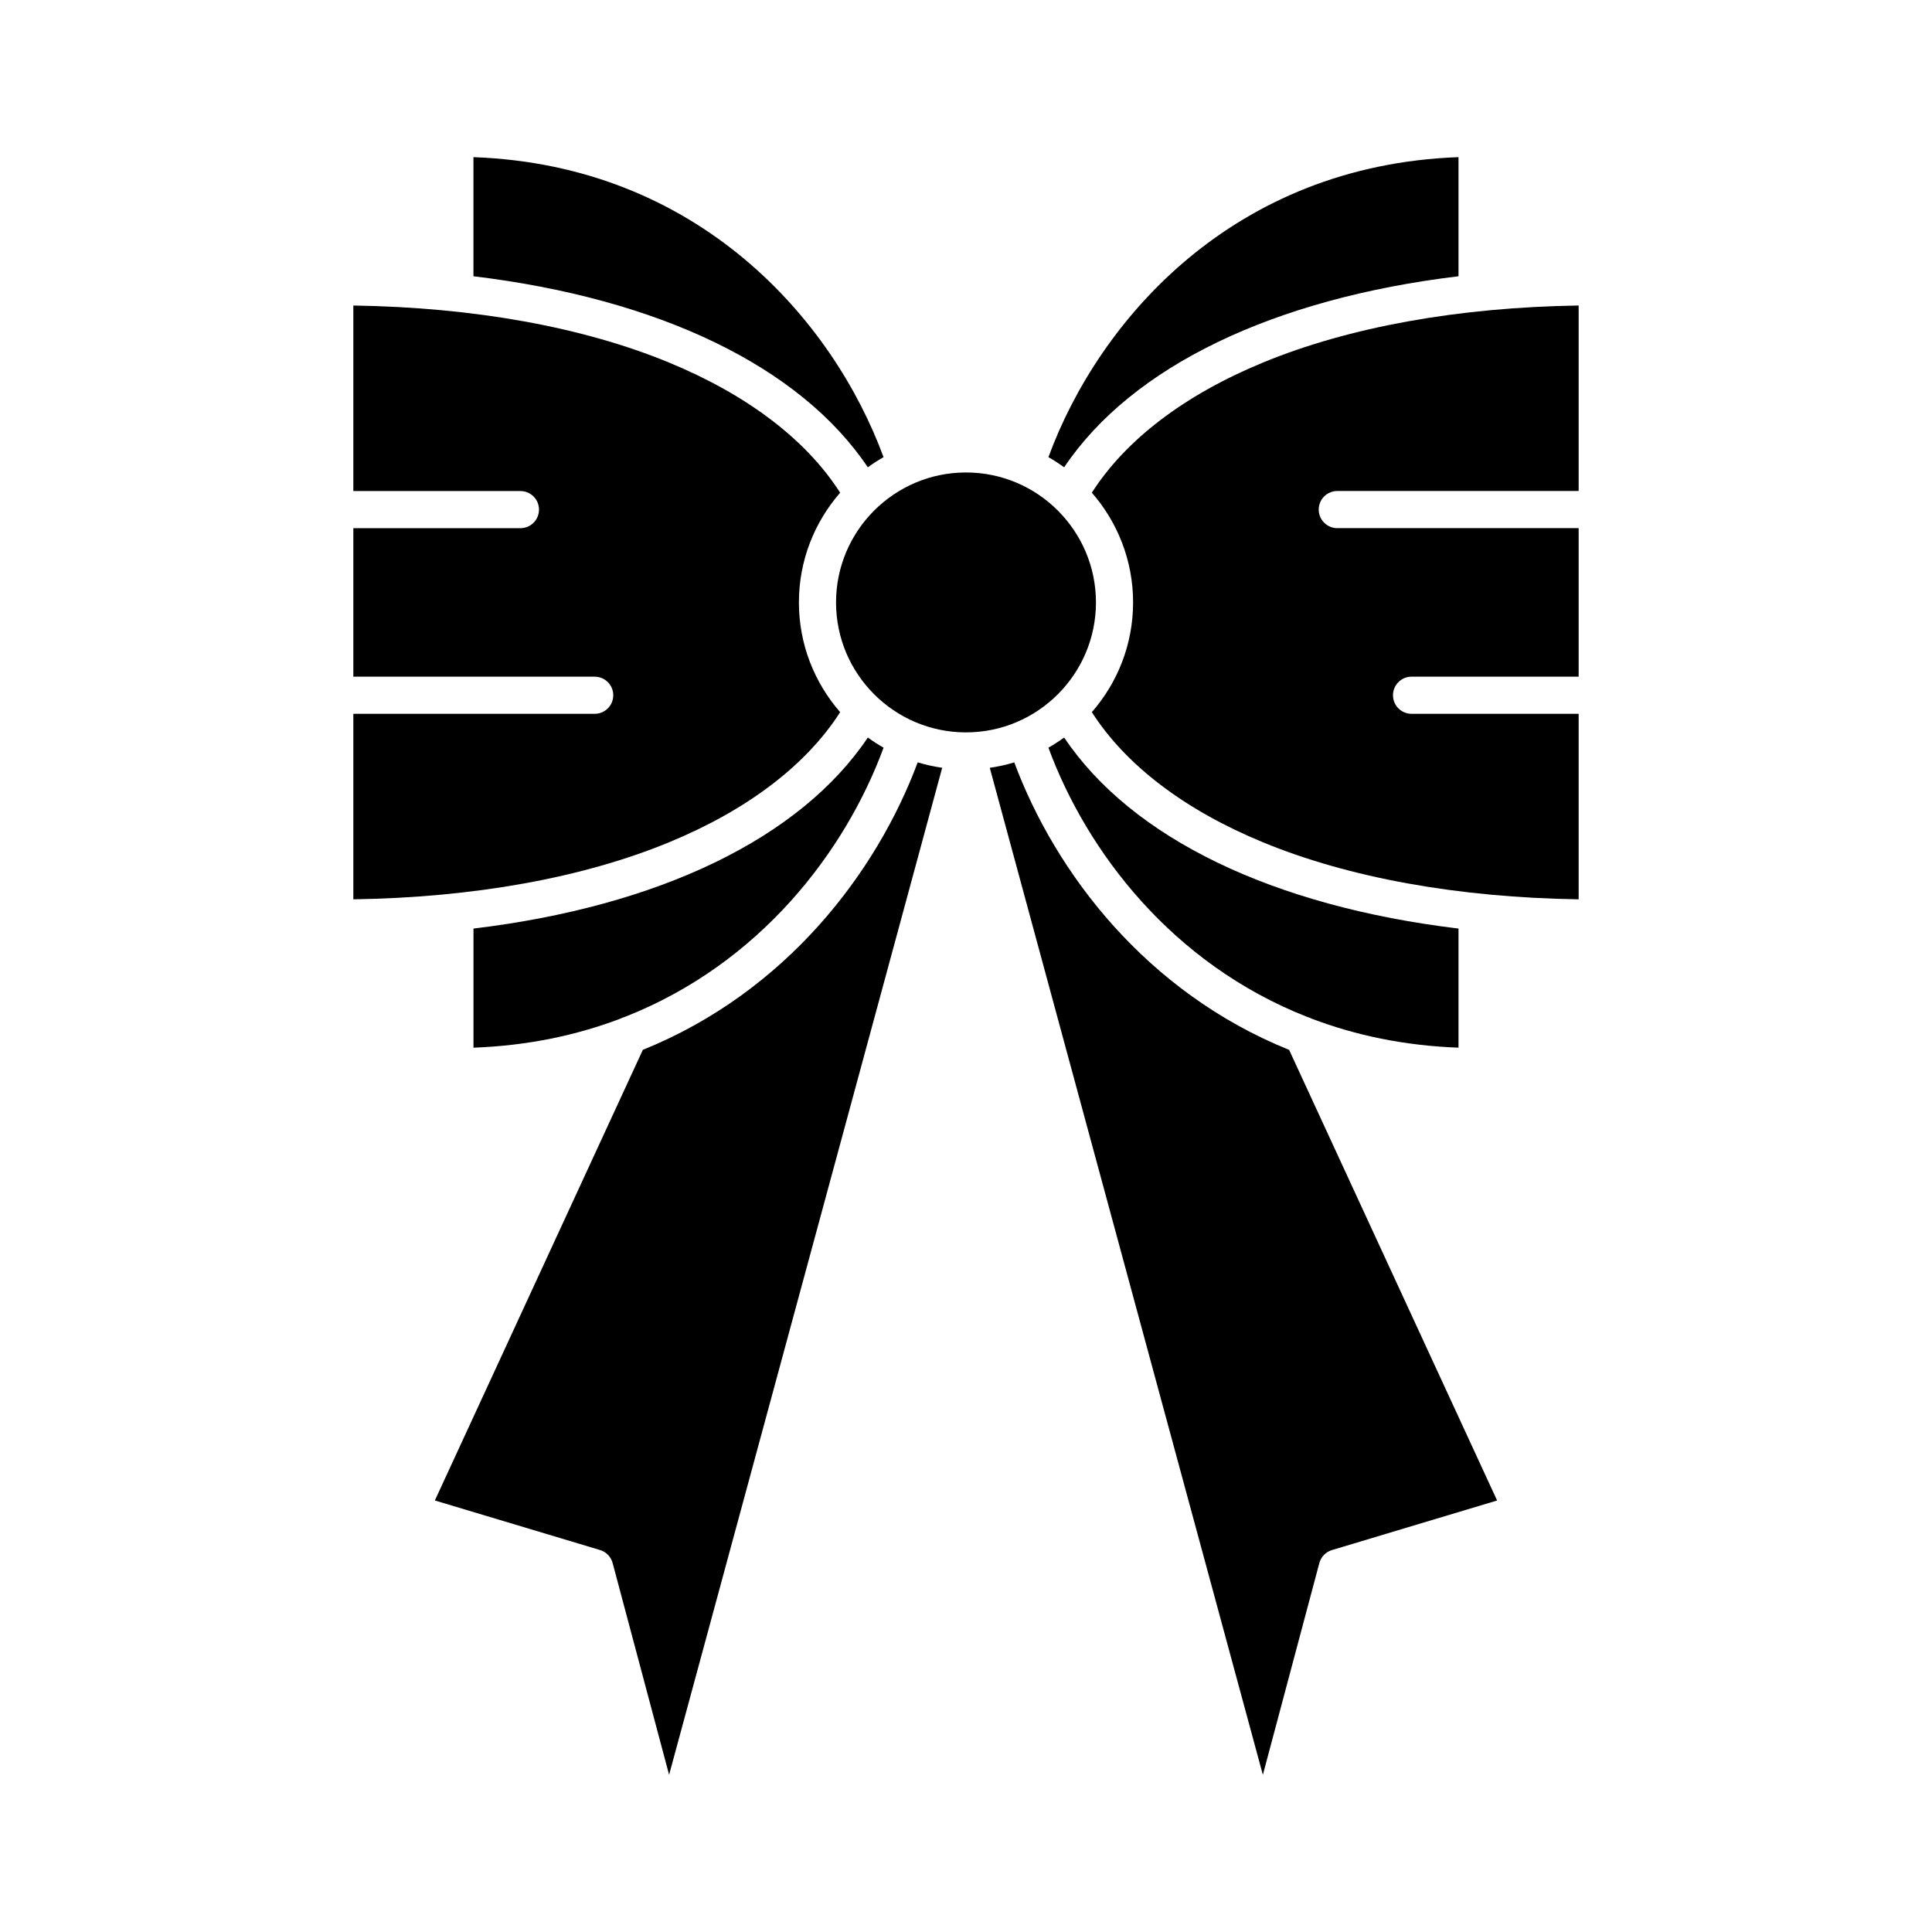 <?xml version="1.0" encoding="UTF-8"?>
<!-- Uploaded to: SVG Repo, www.svgrepo.com, Generator: SVG Repo Mixer Tools -->
<svg fill="#000000" width="800px" height="800px" version="1.1" viewBox="144 144 512 512" xmlns="http://www.w3.org/2000/svg">
 <g>
  <path d="m314.36 422.22-55.117 119.42 43.77 13.133c1.637 0.492 2.898 1.793 3.34 3.445l14.965 56.121 72.371-266.87c-2.219-0.316-4.387-0.801-6.488-1.438-10.918 29.273-34.965 60.891-72.84 76.188z"/>
  <path d="m434.44 303.65c0-18.992-15.449-34.441-34.441-34.441-18.992 0-34.441 15.449-34.441 34.441 0 18.992 15.449 34.441 34.441 34.441 18.992-0.004 34.441-15.453 34.441-34.441z"/>
  <path d="m309.54 413.51c35.852-14.062 58.5-43.887 68.617-71.367-1.441-0.82-2.832-1.719-4.168-2.691-17.98 26.781-55.48 44.73-104.51 50.629v31.562c14.367-0.516 27.34-3.285 38.953-7.699 0.348-0.191 0.723-0.332 1.109-0.434z"/>
  <path d="m366.65 332.73c-6.797-7.789-10.93-17.957-10.93-29.078 0-11.125 4.133-21.293 10.93-29.078-8.977-14.035-24.559-25.91-45.32-34.48-22.871-9.438-51.719-14.645-83.691-15.125v49.164h44.281c2.719 0 4.922 2.203 4.922 4.922s-2.203 4.922-4.922 4.922l-44.281-0.008v39.359h63.961c2.719 0 4.922 2.203 4.922 4.922s-2.203 4.922-4.922 4.922l-63.961-0.004v49.164c31.973-0.484 60.82-5.688 83.688-15.125 20.766-8.566 36.344-20.441 45.324-34.477z"/>
  <path d="m373.98 267.84c1.336-0.973 2.727-1.871 4.168-2.691-13.477-36.598-49.168-77.363-108.68-79.5v31.562c49.035 5.902 86.531 23.848 104.51 50.629z"/>
  <path d="m530.52 217.21v-31.562c-59.512 2.137-95.203 42.898-108.68 79.5 1.441 0.82 2.832 1.719 4.168 2.691 17.98-26.781 55.48-44.727 104.51-50.629z"/>
  <path d="m433.35 274.57c6.797 7.785 10.93 17.957 10.93 29.078 0 11.121-4.133 21.293-10.93 29.078 8.977 14.035 24.559 25.91 45.32 34.48 22.867 9.438 51.715 14.641 83.688 15.125v-49.164h-44.281c-2.719 0-4.922-2.203-4.922-4.922s2.203-4.922 4.922-4.922h44.281v-39.359h-63.961c-2.719 0-4.922-2.203-4.922-4.922s2.203-4.922 4.922-4.922h63.961v-49.156c-31.973 0.484-60.82 5.688-83.688 15.125-20.766 8.57-36.344 20.441-45.32 34.48z"/>
  <path d="m412.79 346.04c-2.102 0.637-4.269 1.117-6.488 1.438l72.371 266.87 14.965-56.121c0.441-1.648 1.703-2.953 3.34-3.445l43.77-13.133-55.117-119.42c-37.871-15.297-61.918-46.914-72.84-76.188z"/>
  <path d="m426.01 339.45c-1.336 0.973-2.727 1.871-4.168 2.691 10.121 27.48 32.766 57.305 68.617 71.367 0.387 0.102 0.758 0.242 1.109 0.434 11.613 4.414 24.586 7.184 38.953 7.699v-31.562c-49.031-5.902-86.531-23.848-104.51-50.629z"/>
 </g>
</svg>